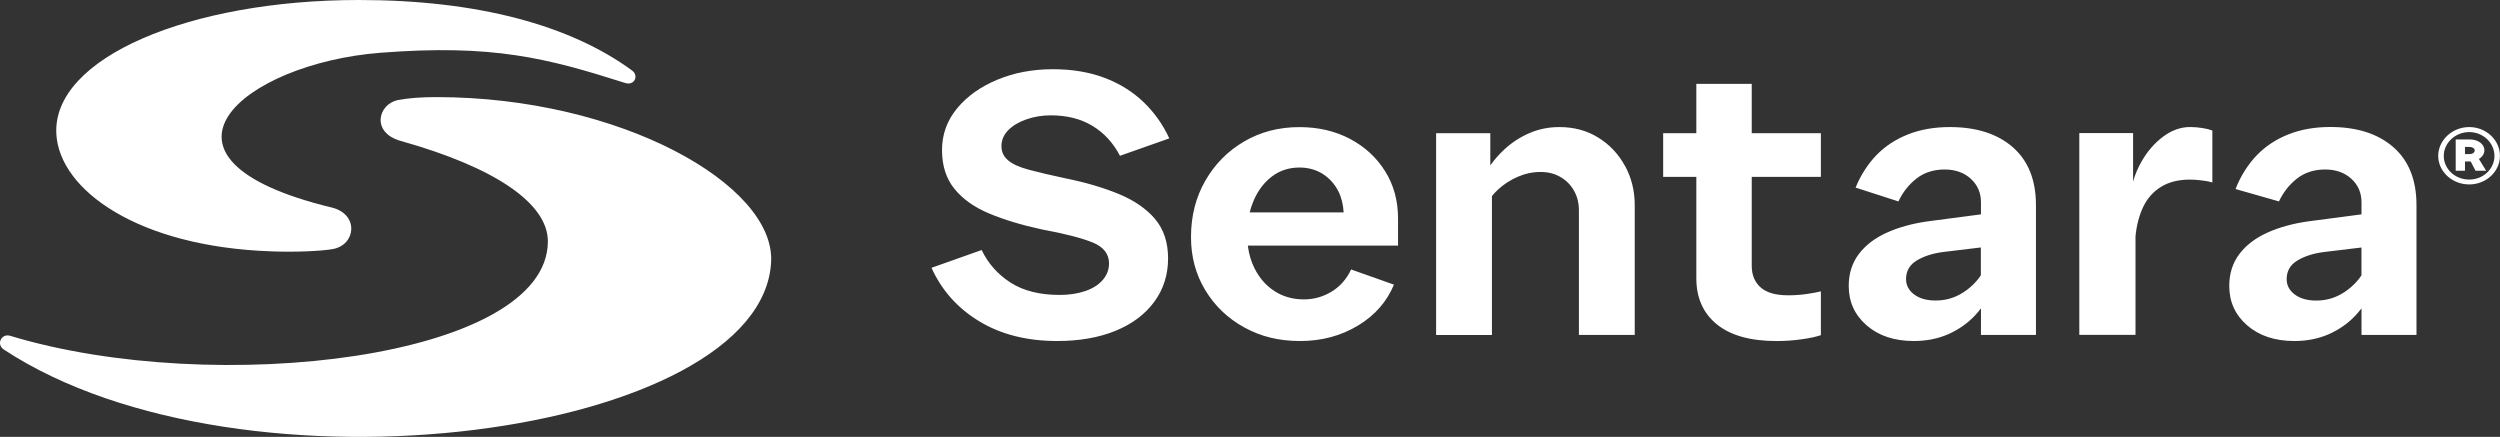 <svg xmlns="http://www.w3.org/2000/svg" id="Art" viewBox="0 0 662.43 115.76">
  <rect x="0" y="0" width="662.43" height="115.76" fill="#333333" stroke="none"/>
  <defs>
    <style>
      .cls-1 {
        fill: #fff;
      }
    </style>
  </defs>
  <path class="cls-1" d="m88.21,65.99c-2.93.53-9.86.87-16.34.61-35.28-1.21-56.12-16.23-56.94-31.1C13.82,15.36,50.16,0,95.1,0c31.36,0,55.98,6.64,72.39,18.69,1.86,1.37.61,4.07-1.82,3.3-20.88-6.64-35.12-10.32-64.85-8.01-36.45,2.83-66.65,28.02-12.94,41,7.28,1.76,6.47,9.88.33,11.01Zm17.95-28.65c24.81,6.94,39.03,16.48,39.01,26.64-.07,31.07-88.31,41.42-142.51,24.99-2.25-.68-3.77,2.25-1.63,3.66,63.5,41.74,201.03,22.77,203.3-23.27,1.01-20.42-40.01-43.63-88.67-43.63-4.03,0-7.52.25-10.28.8-5.25,1.13-7.05,8.61.79,10.81Z"/>
  <path fill="#fff" d="m306.03,58c2.32,2.72,3.48,6.21,3.48,10.5s-1.23,8.2-3.7,11.52c-2.46,3.32-5.89,5.88-10.29,7.66-4.39,1.78-9.52,2.68-15.38,2.68-8,0-14.88-1.73-20.62-5.2-5.75-3.46-9.98-8.2-12.7-14.2l13.29-4.71c1.71,3.57,4.27,6.45,7.66,8.63,3.39,2.18,7.73,3.27,13.02,3.27,2.5,0,4.75-.34,6.75-1.02,2-.68,3.55-1.66,4.66-2.95,1.11-1.28,1.66-2.75,1.66-4.39,0-2.5-1.43-4.34-4.29-5.52-2.86-1.18-7.36-2.34-13.5-3.48-5.29-1.14-9.91-2.53-13.87-4.18-3.96-1.64-7.06-3.82-9.27-6.54-2.21-2.71-3.32-6.14-3.32-10.29s1.32-7.82,3.97-11.04c2.64-3.21,6.2-5.75,10.66-7.61,4.46-1.86,9.37-2.79,14.73-2.79,5.07,0,9.61.75,13.61,2.25,4,1.5,7.45,3.63,10.34,6.38,2.89,2.75,5.2,5.98,6.91,9.7l-13.07,4.61c-1.79-3.43-4.21-6.07-7.29-7.93-3.07-1.86-6.75-2.79-11.04-2.79-2.29,0-4.45.36-6.48,1.07-2.04.71-3.64,1.68-4.82,2.89-1.18,1.22-1.77,2.61-1.77,4.18s.57,2.75,1.72,3.75c1.14,1,2.98,1.84,5.52,2.52,2.53.68,5.8,1.45,9.8,2.3,5.29,1.07,9.96,2.45,14.04,4.13,4.07,1.68,7.27,3.88,9.59,6.59Zm124.54-14.04c-1.71-3.14-4.07-5.64-7.07-7.5s-6.43-2.79-10.29-2.79c-2.86,0-5.52.54-7.98,1.61-2.46,1.07-4.66,2.5-6.59,4.29-1.43,1.32-2.68,2.74-3.75,4.26v-8.54h-14.36v53.47h14.79v-36.81c.48-.58,1.01-1.16,1.61-1.71,1.5-1.39,3.23-2.52,5.2-3.38,1.96-.86,3.98-1.29,6.06-1.29s3.77.45,5.3,1.34c1.54.89,2.73,2.11,3.59,3.64.86,1.54,1.29,3.27,1.29,5.2v33h14.79v-34.4c0-3.78-.86-7.25-2.57-10.39Zm51.92,33.24c-.98.24-2.15.46-3.54.67-1.64.25-3.36.38-5.14.38-3.29,0-5.72-.7-7.29-2.09-1.57-1.39-2.36-3.3-2.36-5.73v-23.57h18.32v-11.57h-18.32v-13.07h-14.68v13.07h-8.79v11.57h8.79v26.9c0,5.14,1.8,9.2,5.41,12.16,3.61,2.96,8.91,4.45,15.91,4.45,2.21,0,4.45-.16,6.7-.48,1.99-.28,3.64-.64,4.98-1.07v-11.61Zm157.81-22.85v34.4h-14.57v-7.05c-.47.61-.96,1.22-1.5,1.8-2,2.14-4.38,3.82-7.13,5.04-2.75,1.21-5.8,1.82-9.16,1.82-5.14,0-9.3-1.38-12.48-4.13-3.18-2.75-4.77-6.23-4.77-10.45,0-3.28.89-6.11,2.68-8.47,1.78-2.36,4.27-4.25,7.45-5.68,3.18-1.43,6.84-2.43,10.98-3l13.93-1.83v-3.21c0-2.5-.89-4.57-2.68-6.21-1.79-1.64-4.11-2.47-6.97-2.47s-5.41.8-7.45,2.41c-2.04,1.61-3.63,3.63-4.77,6.05l-11.5-3.28c1.27-3.35,3.36-6.62,5.66-8.99,2.32-2.39,5.13-4.23,8.41-5.52,3.28-1.29,6.97-1.93,11.04-1.93,7.07,0,12.64,1.79,16.72,5.36,4.07,3.57,6.11,8.68,6.11,15.32Zm-14.57,11.23l-9.97,1.2c-2.79.36-5.13,1.11-7.02,2.25-1.89,1.14-2.84,2.79-2.84,4.93,0,1.64.71,3,2.14,4.07,1.43,1.07,3.32,1.61,5.68,1.61s4.39-.52,6.32-1.55c1.93-1.03,3.61-2.45,5.04-4.23.23-.29.43-.59.64-.9v-7.38Zm-134.05-15.86c1.28-3.21,3.29-6.32,5.51-8.6,2.32-2.39,5.13-4.23,8.41-5.52,3.28-1.29,6.97-1.93,11.04-1.93,7.07,0,12.64,1.79,16.72,5.36,4.07,3.57,6.11,8.68,6.11,15.32v34.4h-14.57v-7.05c-.47.61-.96,1.22-1.5,1.8-2,2.14-4.38,3.82-7.13,5.04-2.75,1.21-5.8,1.82-9.16,1.82-5.14,0-9.3-1.38-12.48-4.13-3.18-2.75-4.77-6.23-4.77-10.45,0-3.28.89-6.11,2.68-8.47,1.78-2.36,4.27-4.25,7.45-5.68,3.18-1.43,6.84-2.43,10.98-3l13.93-1.83v-3.21c0-2.5-.89-4.57-2.68-6.21-1.79-1.64-4.11-2.47-6.97-2.47s-5.41.8-7.45,2.41c-2.04,1.61-3.63,3.63-4.77,6.05l-11.35-3.66m33.2,15.86l-9.97,1.2c-2.79.36-5.13,1.11-7.02,2.25-1.89,1.14-2.84,2.79-2.84,4.93,0,1.64.71,3,2.14,4.07,1.43,1.07,3.32,1.61,5.68,1.61s4.39-.52,6.32-1.55c1.93-1.03,3.61-2.45,5.04-4.23.23-.29.43-.59.64-.9v-7.38Zm61.34-30.98c-.7-.27-1.57-.49-2.63-.66-1.11-.18-2.2-.27-3.27-.27-2.5,0-4.89.86-7.18,2.57-2.29,1.72-4.2,3.93-5.73,6.64-.97,1.71-1.7,3.45-2.2,5.24v-12.85h-14.25v53.47h14.89v-26.14c.29-2.93.97-5.52,2.04-7.77,1.07-2.25,2.64-4.02,4.71-5.3,2.07-1.29,4.64-1.93,7.72-1.93.86,0,1.88.07,3.05.21,1.18.14,2.12.32,2.84.54v-13.75Zm-216.86,40.82c-1.87,4.51-5.02,8.12-9.47,10.82-4.54,2.75-9.66,4.13-15.38,4.13s-10.43-1.2-14.79-3.59c-4.36-2.39-7.81-5.68-10.34-9.86-2.54-4.18-3.8-8.87-3.8-14.09,0-5.57,1.27-10.55,3.8-14.95,2.53-4.39,5.96-7.86,10.29-10.39,4.32-2.53,9.2-3.8,14.63-3.8,5,0,9.46,1.04,13.39,3.11,3.93,2.07,7.04,4.93,9.32,8.57,2.29,3.64,3.43,7.82,3.43,12.54v7.18h-39.8c.27,2.18.85,4.18,1.76,6,1.29,2.57,3.05,4.59,5.3,6.05,2.25,1.46,4.84,2.2,7.77,2.2,2.64,0,5.09-.68,7.34-2.04,2.25-1.36,3.98-3.32,5.2-5.89l11.34,4.02Zm-38.21-19.13h24.88c-.13-2.1-.58-3.97-1.39-5.57-.97-1.93-2.34-3.46-4.13-4.61-1.79-1.14-3.86-1.71-6.21-1.71-2.72,0-5.11.77-7.18,2.3-2.07,1.54-3.7,3.64-4.88,6.32-.45,1.03-.82,2.12-1.09,3.27Zm323.13-7.41c-4.51,0-8.2-3.37-8.23-7.57.03-4.16,3.72-7.63,8.23-7.63s8.14,3.47,8.14,7.63-3.66,7.57-8.14,7.57Zm0-1.29c3.69,0,6.68-2.81,6.68-6.27s-3-6.31-6.68-6.31-6.75,2.84-6.75,6.31,3,6.27,6.75,6.27Zm-3.59-10.63h3.75c2.18,0,3.85,1.23,3.85,2.87,0,.95-.57,1.77-1.45,2.3l1.92,3.12h-2.81l-1.29-2.46h-1.51v2.46h-2.46v-8.29Zm2.46,1.99v1.89h1.26c.76,0,1.32-.44,1.32-.98,0-.5-.57-.91-1.29-.91h-1.29Z"/>
</svg>